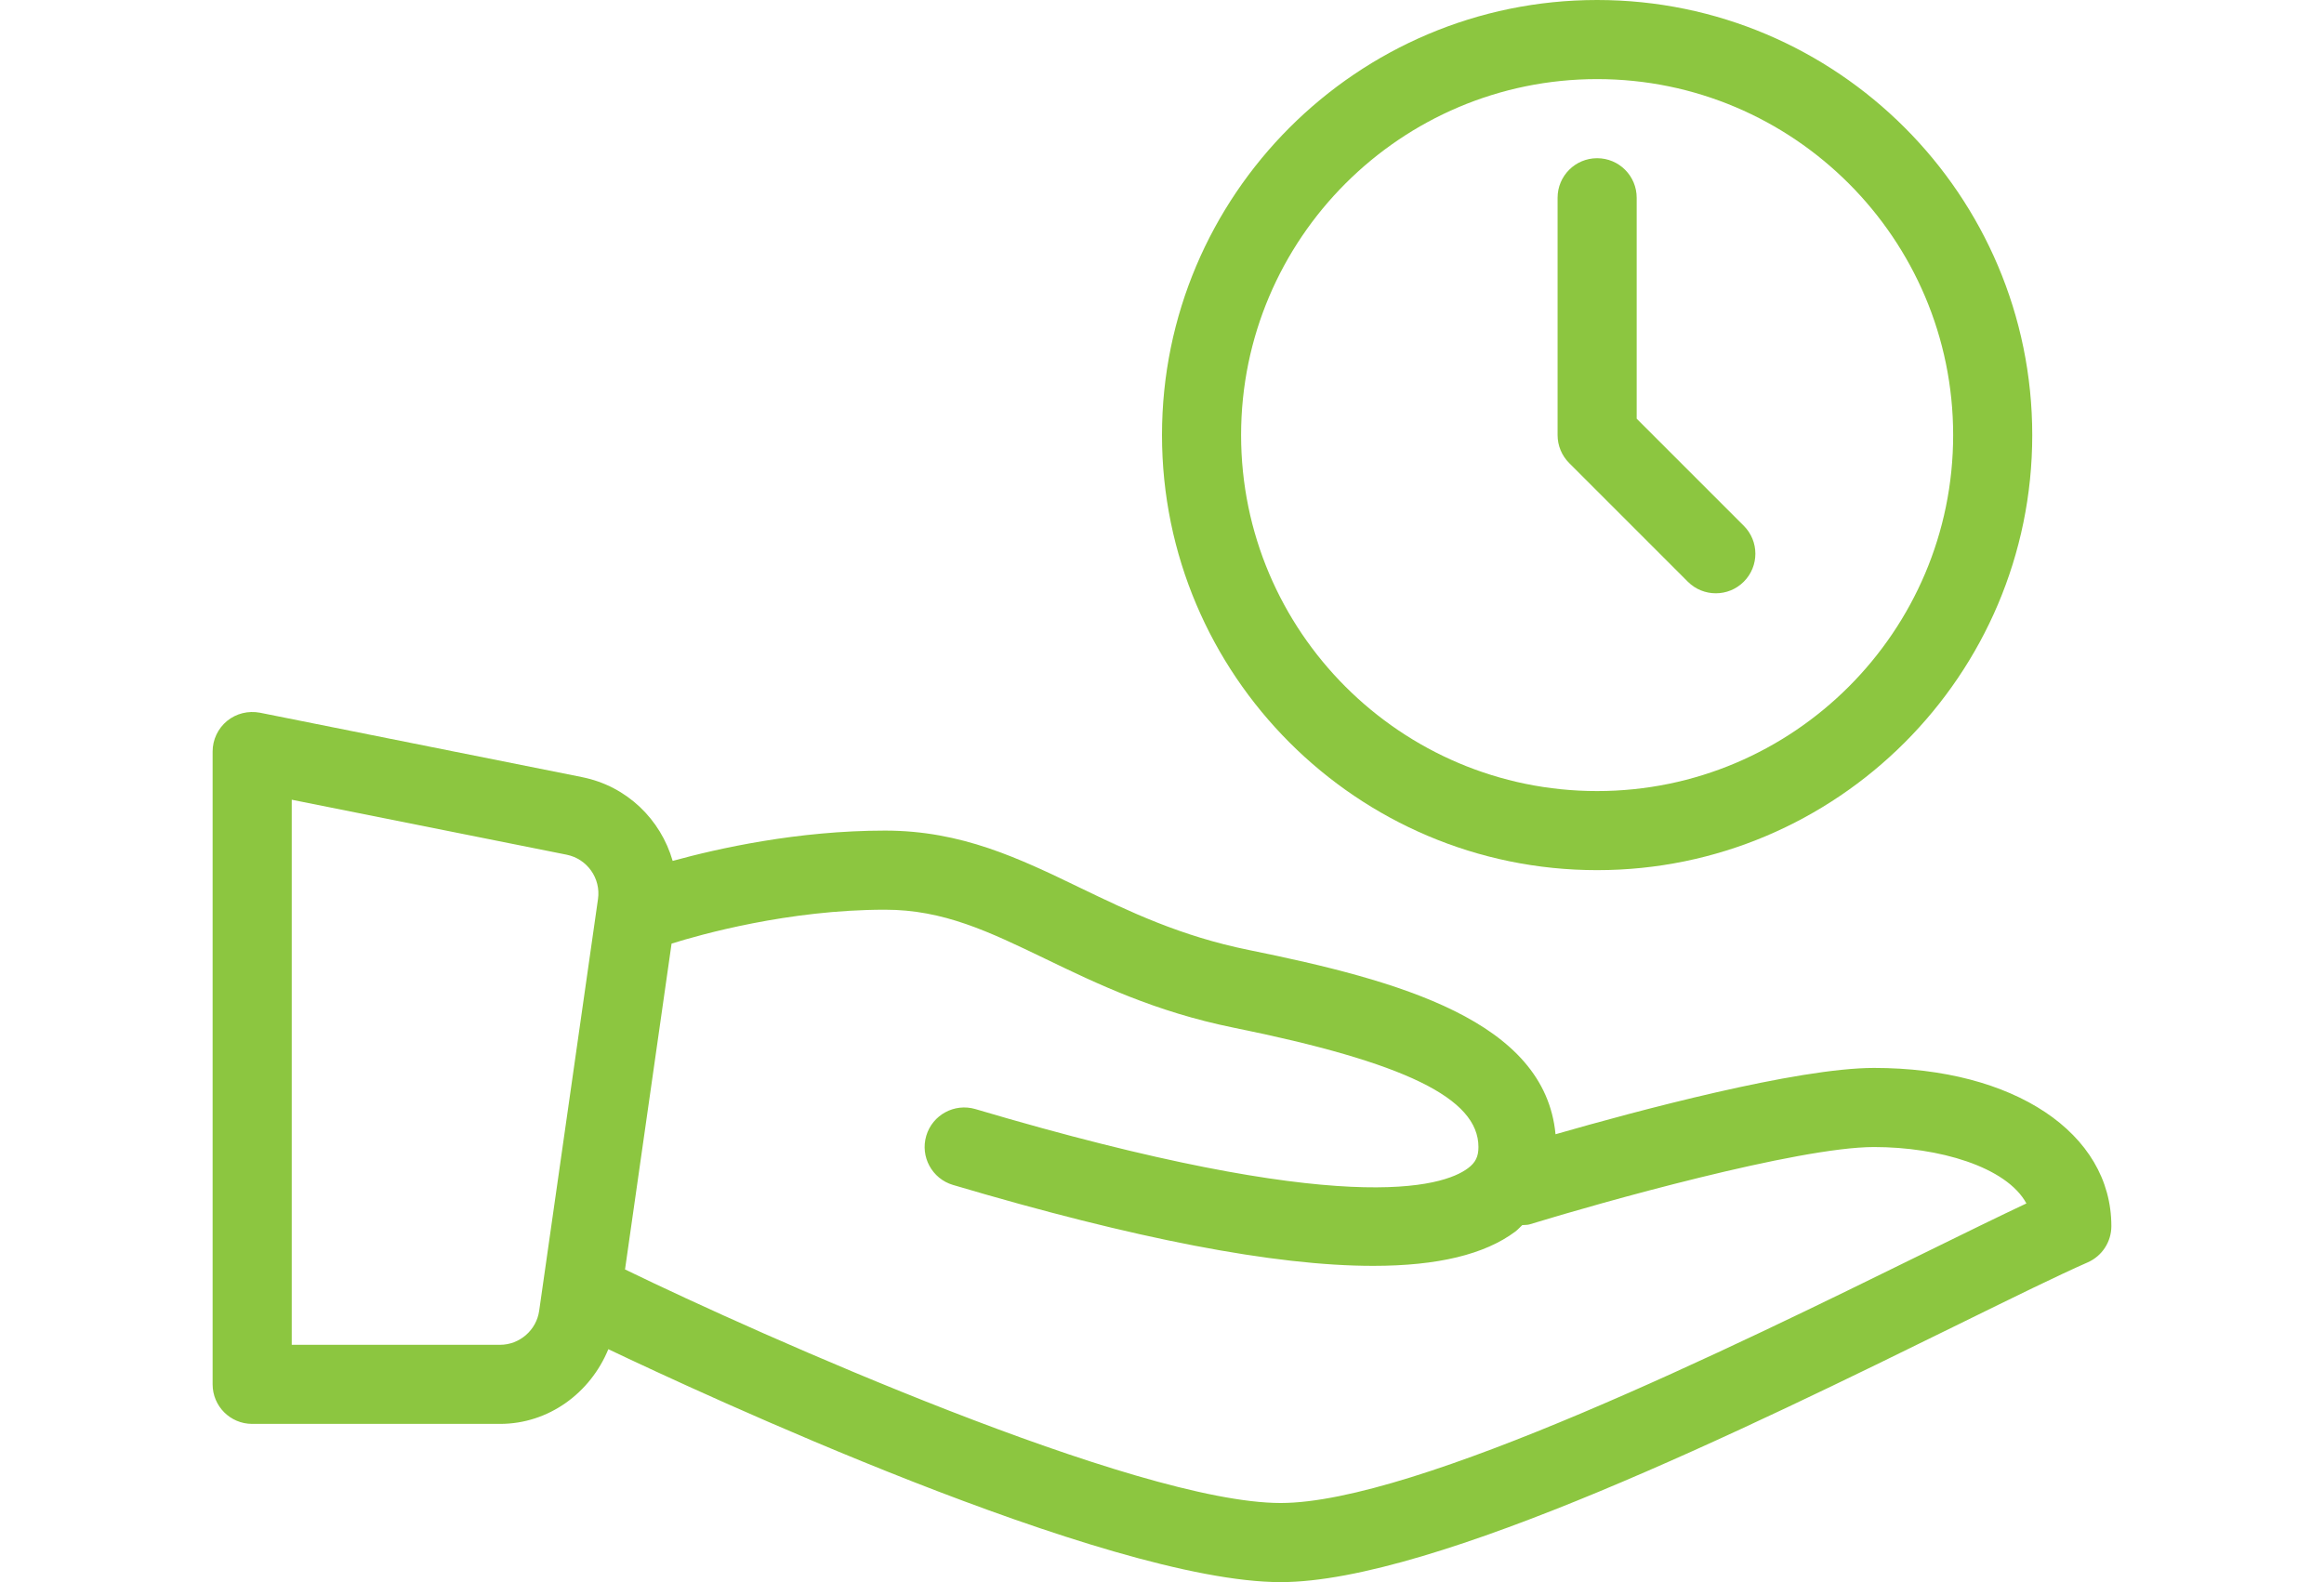 <?xml version="1.0" encoding="utf-8"?>
<!-- Generator: Adobe Illustrator 16.0.0, SVG Export Plug-In . SVG Version: 6.00 Build 0)  -->
<!DOCTYPE svg PUBLIC "-//W3C//DTD SVG 1.1//EN" "http://www.w3.org/Graphics/SVG/1.1/DTD/svg11.dtd">
<svg version="1.1" id="Warstwa_1" xmlns="http://www.w3.org/2000/svg" xmlns:xlink="http://www.w3.org/1999/xlink" x="0px" y="0px"
	 width="141px" height="96px" viewBox="0 0 141 96" enable-background="new 0 0 141 96" xml:space="preserve">
<g>
	<g>
		<g>
			<path fill="#8CC640" d="M113.7,64.8c-4.686,0-14.401,2.61-19.324,4.024c-0.653-6.888-9.479-9.326-18.598-11.178
				c-4.163-0.844-7.259-2.337-10.254-3.78c-3.694-1.784-7.184-3.467-11.824-3.467c-5.315,0-10.156,1.086-12.889,1.839
				c-0.723-2.514-2.774-4.539-5.493-5.082l-19.547-3.91c-0.711-0.134-1.439,0.045-1.992,0.497C13.224,44.2,12.9,44.88,12.9,45.6
				v38.399c0,1.327,1.073,2.4,2.399,2.4h15.038c2.962,0,5.486-1.886,6.572-4.533C42.282,84.428,67.137,96,77.7,96
				c9.309,0,28.469-9.42,41.146-15.652c3.309-1.626,6.044-2.972,7.818-3.75c0.872-0.384,1.435-1.247,1.435-2.198
				C128.1,68.746,122.18,64.8,113.7,64.8z M36.281,54.555l-3.569,24.984c-0.167,1.174-1.188,2.061-2.374,2.061H17.7V48.526
				l16.676,3.335C35.625,52.112,36.462,53.294,36.281,54.555z M116.728,76.04C105.196,81.71,85.894,91.199,77.7,91.199
				c-8.73,0-31.655-10.221-39.75-14.158c-0.01-0.005-0.021-0.003-0.03-0.008l2.825-19.777c1.746-0.547,7.091-2.057,12.955-2.057
				c3.543,0,6.278,1.319,9.74,2.988c3.107,1.5,6.633,3.199,11.381,4.165c10.43,2.114,14.878,4.281,14.878,7.246
				c0,0.586-0.178,0.947-0.635,1.287c-1.521,1.14-7.479,3.057-29.883-3.588c-1.271-0.375-2.606,0.349-2.983,1.619
				s0.35,2.606,1.619,2.983c11.054,3.277,19.508,4.91,25.498,4.91c3.907,0,6.767-0.693,8.62-2.079
				c0.16-0.119,0.277-0.265,0.423-0.394c0.149-0.017,0.297,0.002,0.447-0.045C97.05,72.988,109.073,69.6,113.7,69.6
				c3.913,0,8.031,1.19,9.245,3.422C121.271,73.809,119.149,74.852,116.728,76.04z"/>
			<path fill="#8CC640" d="M96.899,52.799c14.557,0,26.4-11.842,26.4-26.399C123.3,11.843,111.456,0,96.899,0
				S70.5,11.843,70.5,26.399C70.5,40.957,82.343,52.799,96.899,52.799z M96.899,4.8c11.911,0,21.601,9.689,21.601,21.6
				c0,11.911-9.689,21.6-21.601,21.6s-21.6-9.688-21.6-21.6C75.3,14.489,84.989,4.8,96.899,4.8z"/>
			<path fill="#8CC640" d="M102.403,35.297C102.872,35.766,103.485,36,104.1,36s1.229-0.234,1.697-0.703
				c0.938-0.938,0.938-2.457,0-3.394L99.3,25.406V12c0-1.327-1.073-2.4-2.4-2.4c-1.326,0-2.399,1.073-2.399,2.4v14.399
				c0,0.638,0.253,1.247,0.702,1.697L102.403,35.297z"/>
		</g>
	</g>
</g>
</svg>
